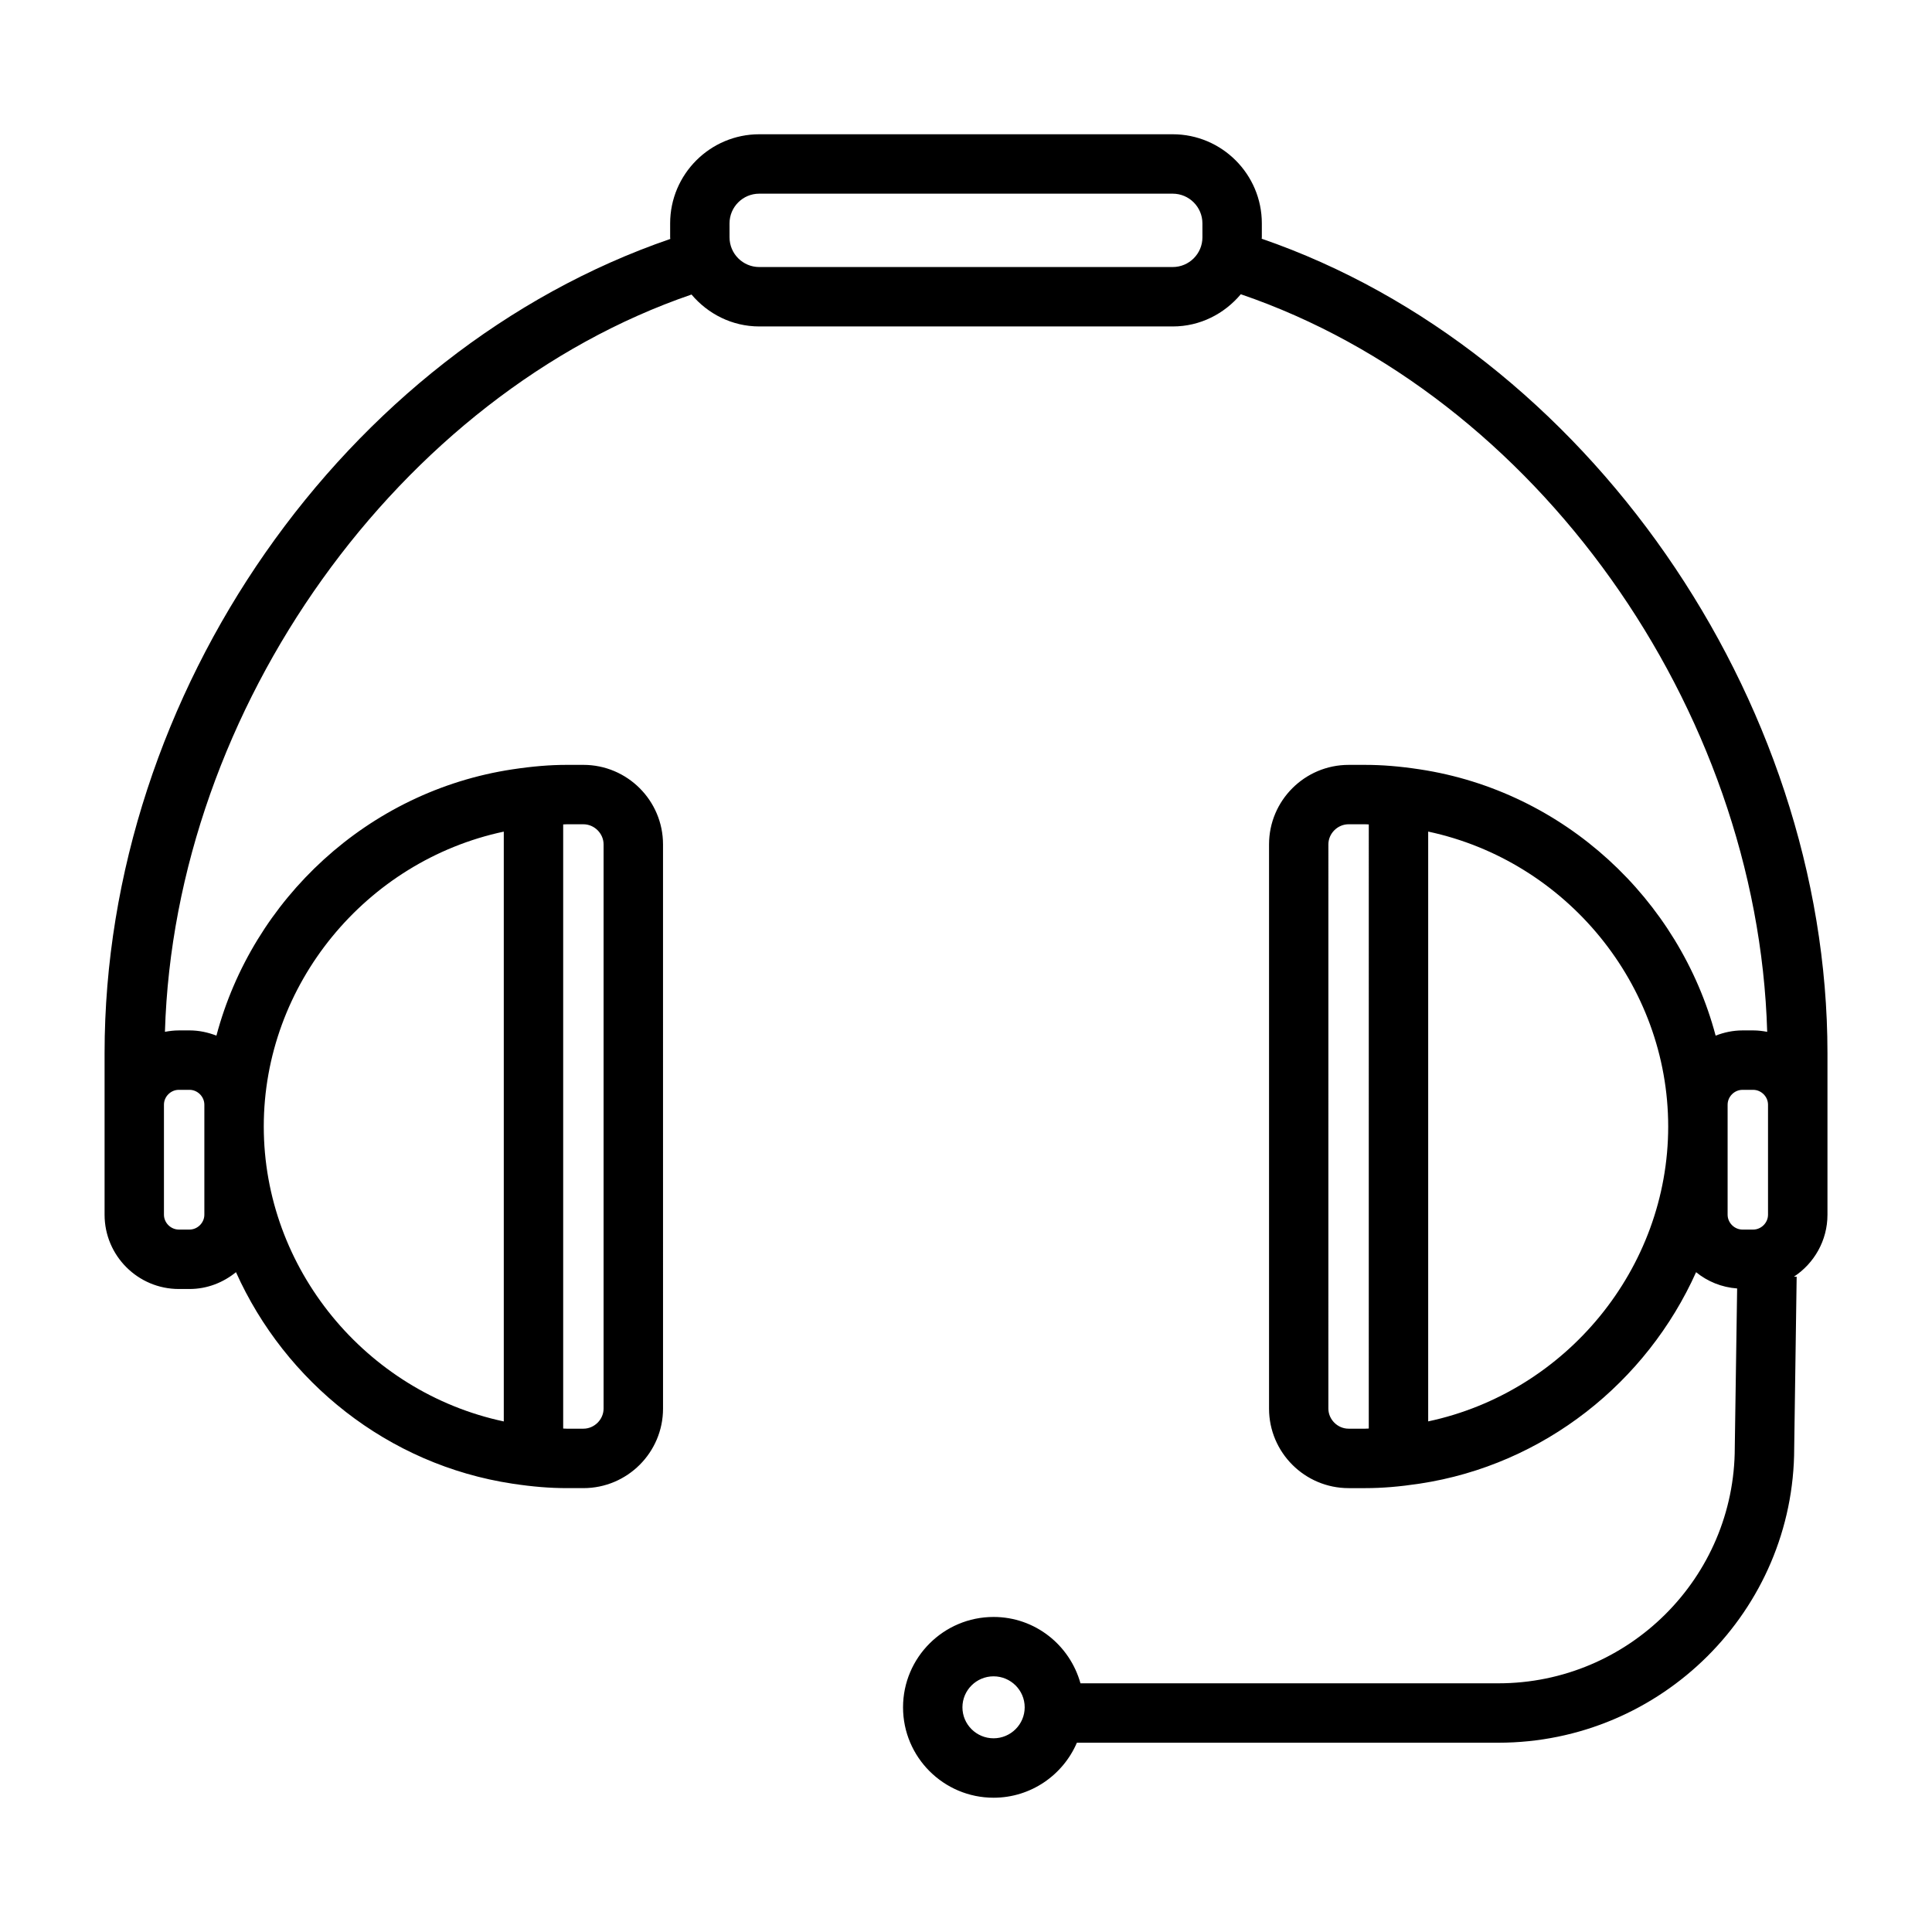 <?xml version="1.0" encoding="UTF-8"?>
<!-- Uploaded to: ICON Repo, www.iconrepo.com, Generator: ICON Repo Mixer Tools -->
<svg fill="#000000" width="800px" height="800px" version="1.1" viewBox="144 144 512 512" xmlns="http://www.w3.org/2000/svg">
 <path d="m478.36 207.26c0-0.125 0.039-0.234 0.039-0.363v-3.699c0-13.02-10.598-23.617-23.617-23.617h-109.57c-13.02 0-23.617 10.598-23.617 23.617v3.699c0 0.148 0.039 0.277 0.039 0.426-86.176 29.59-149.92 120.12-149.92 215.79v42.805c0 10.855 8.832 19.68 19.68 19.68h2.832c4.684 0 8.934-1.715 12.312-4.457 13.051 29.078 40.234 51.051 73.258 56.047 5.367 0.812 9.941 1.18 14.406 1.18h4.41c11.637 0 21.098-9.453 21.098-21.074l-0.004-149.52c0-11.617-9.461-21.074-21.098-21.074h-4.41c-4.457 0-9.035 0.379-14.406 1.188-38.336 5.793-68.848 34.441-78.438 70.566-2.219-0.859-4.613-1.387-7.133-1.387l-2.828 0.004c-1.258 0-2.488 0.148-3.684 0.371 2.535-85.836 62.148-168.86 139.55-195.39 4.328 5.125 10.73 8.461 17.965 8.461h109.58c7.258 0 13.68-3.363 18.02-8.535 78.121 26.664 137 109.44 139.5 195.47-1.203-0.227-2.434-0.379-3.699-0.379h-2.832c-2.519 0-4.922 0.52-7.133 1.387-9.59-36.125-40.109-64.777-78.438-70.574-5.367-0.812-9.941-1.18-14.406-1.18h-4.41c-11.637 0-21.098 9.453-21.098 21.074v149.52c0 11.617 9.461 21.074 21.098 21.074h4.41c4.457 0 9.035-0.379 14.406-1.188 33.023-4.992 60.207-26.961 73.258-56.039 3.031 2.465 6.762 4.008 10.879 4.312l-0.625 42.152c0 34.457-28.109 62.488-62.66 62.488h-110.74c-2.809-10.109-12.012-17.586-23.027-17.586-13.234 0-23.992 10.746-23.992 23.953 0 13.207 10.762 23.953 23.996 23.953 9.895 0 18.406-6.023 22.074-14.578h111.69c43.234 0 78.406-35.094 78.406-78.121l0.652-45.375-0.723-0.008c5.344-3.519 8.887-9.559 8.887-16.422v-42.805c0-94.293-64.23-186.31-149.93-215.84zm-185.11 155.22c0.309 0 0.645-0.039 0.945-0.039h4.41c2.906 0 5.352 2.441 5.352 5.328v149.52c0 2.891-2.449 5.328-5.352 5.328h-4.41c-0.309 0-0.637-0.039-0.945-0.039zm-15.742 1.906v156.31c-36.566-7.793-63.605-40.539-63.605-78.16-0.004-37.625 27.039-70.363 63.605-78.148zm-86.121 68.43h2.832c2.133 0 3.938 1.801 3.938 3.938v29.156c0 2.133-1.801 3.938-3.938 3.938h-2.832c-2.133 0-3.938-1.801-3.938-3.938v-29.164c0-2.133 1.805-3.93 3.938-3.93zm271.27-225.92c0 4.344-3.535 7.871-7.871 7.871h-109.58c-4.336 0-7.871-3.527-7.871-7.871l-0.004-3.699c0-4.344 3.535-7.871 7.871-7.871h109.58c4.336 0 7.871 3.527 7.871 7.871zm44.082 315.68c-0.309 0-0.645 0.039-0.945 0.039h-4.41c-2.906 0-5.352-2.441-5.352-5.328l0.004-149.52c0-2.891 2.449-5.328 5.352-5.328h4.41c0.309 0 0.637 0.039 0.945 0.039zm15.746-1.898v-156.3c36.566 7.793 63.605 40.539 63.605 78.16 0 37.621-27.039 70.359-63.605 78.145zm-115.18 83.988c-4.551 0-8.25-3.684-8.25-8.211 0-4.527 3.699-8.211 8.25-8.211 4.551 0 8.25 3.684 8.25 8.211 0 4.527-3.707 8.211-8.25 8.211zm205.24-153.34v14.586c0 2.133-1.801 3.938-3.938 3.938h-2.832c-2.133 0-3.938-1.801-3.938-3.938v-29.156c0-2.133 1.801-3.938 3.938-3.938h2.832c2.133 0 3.938 1.801 3.938 3.938z"/>
</svg>